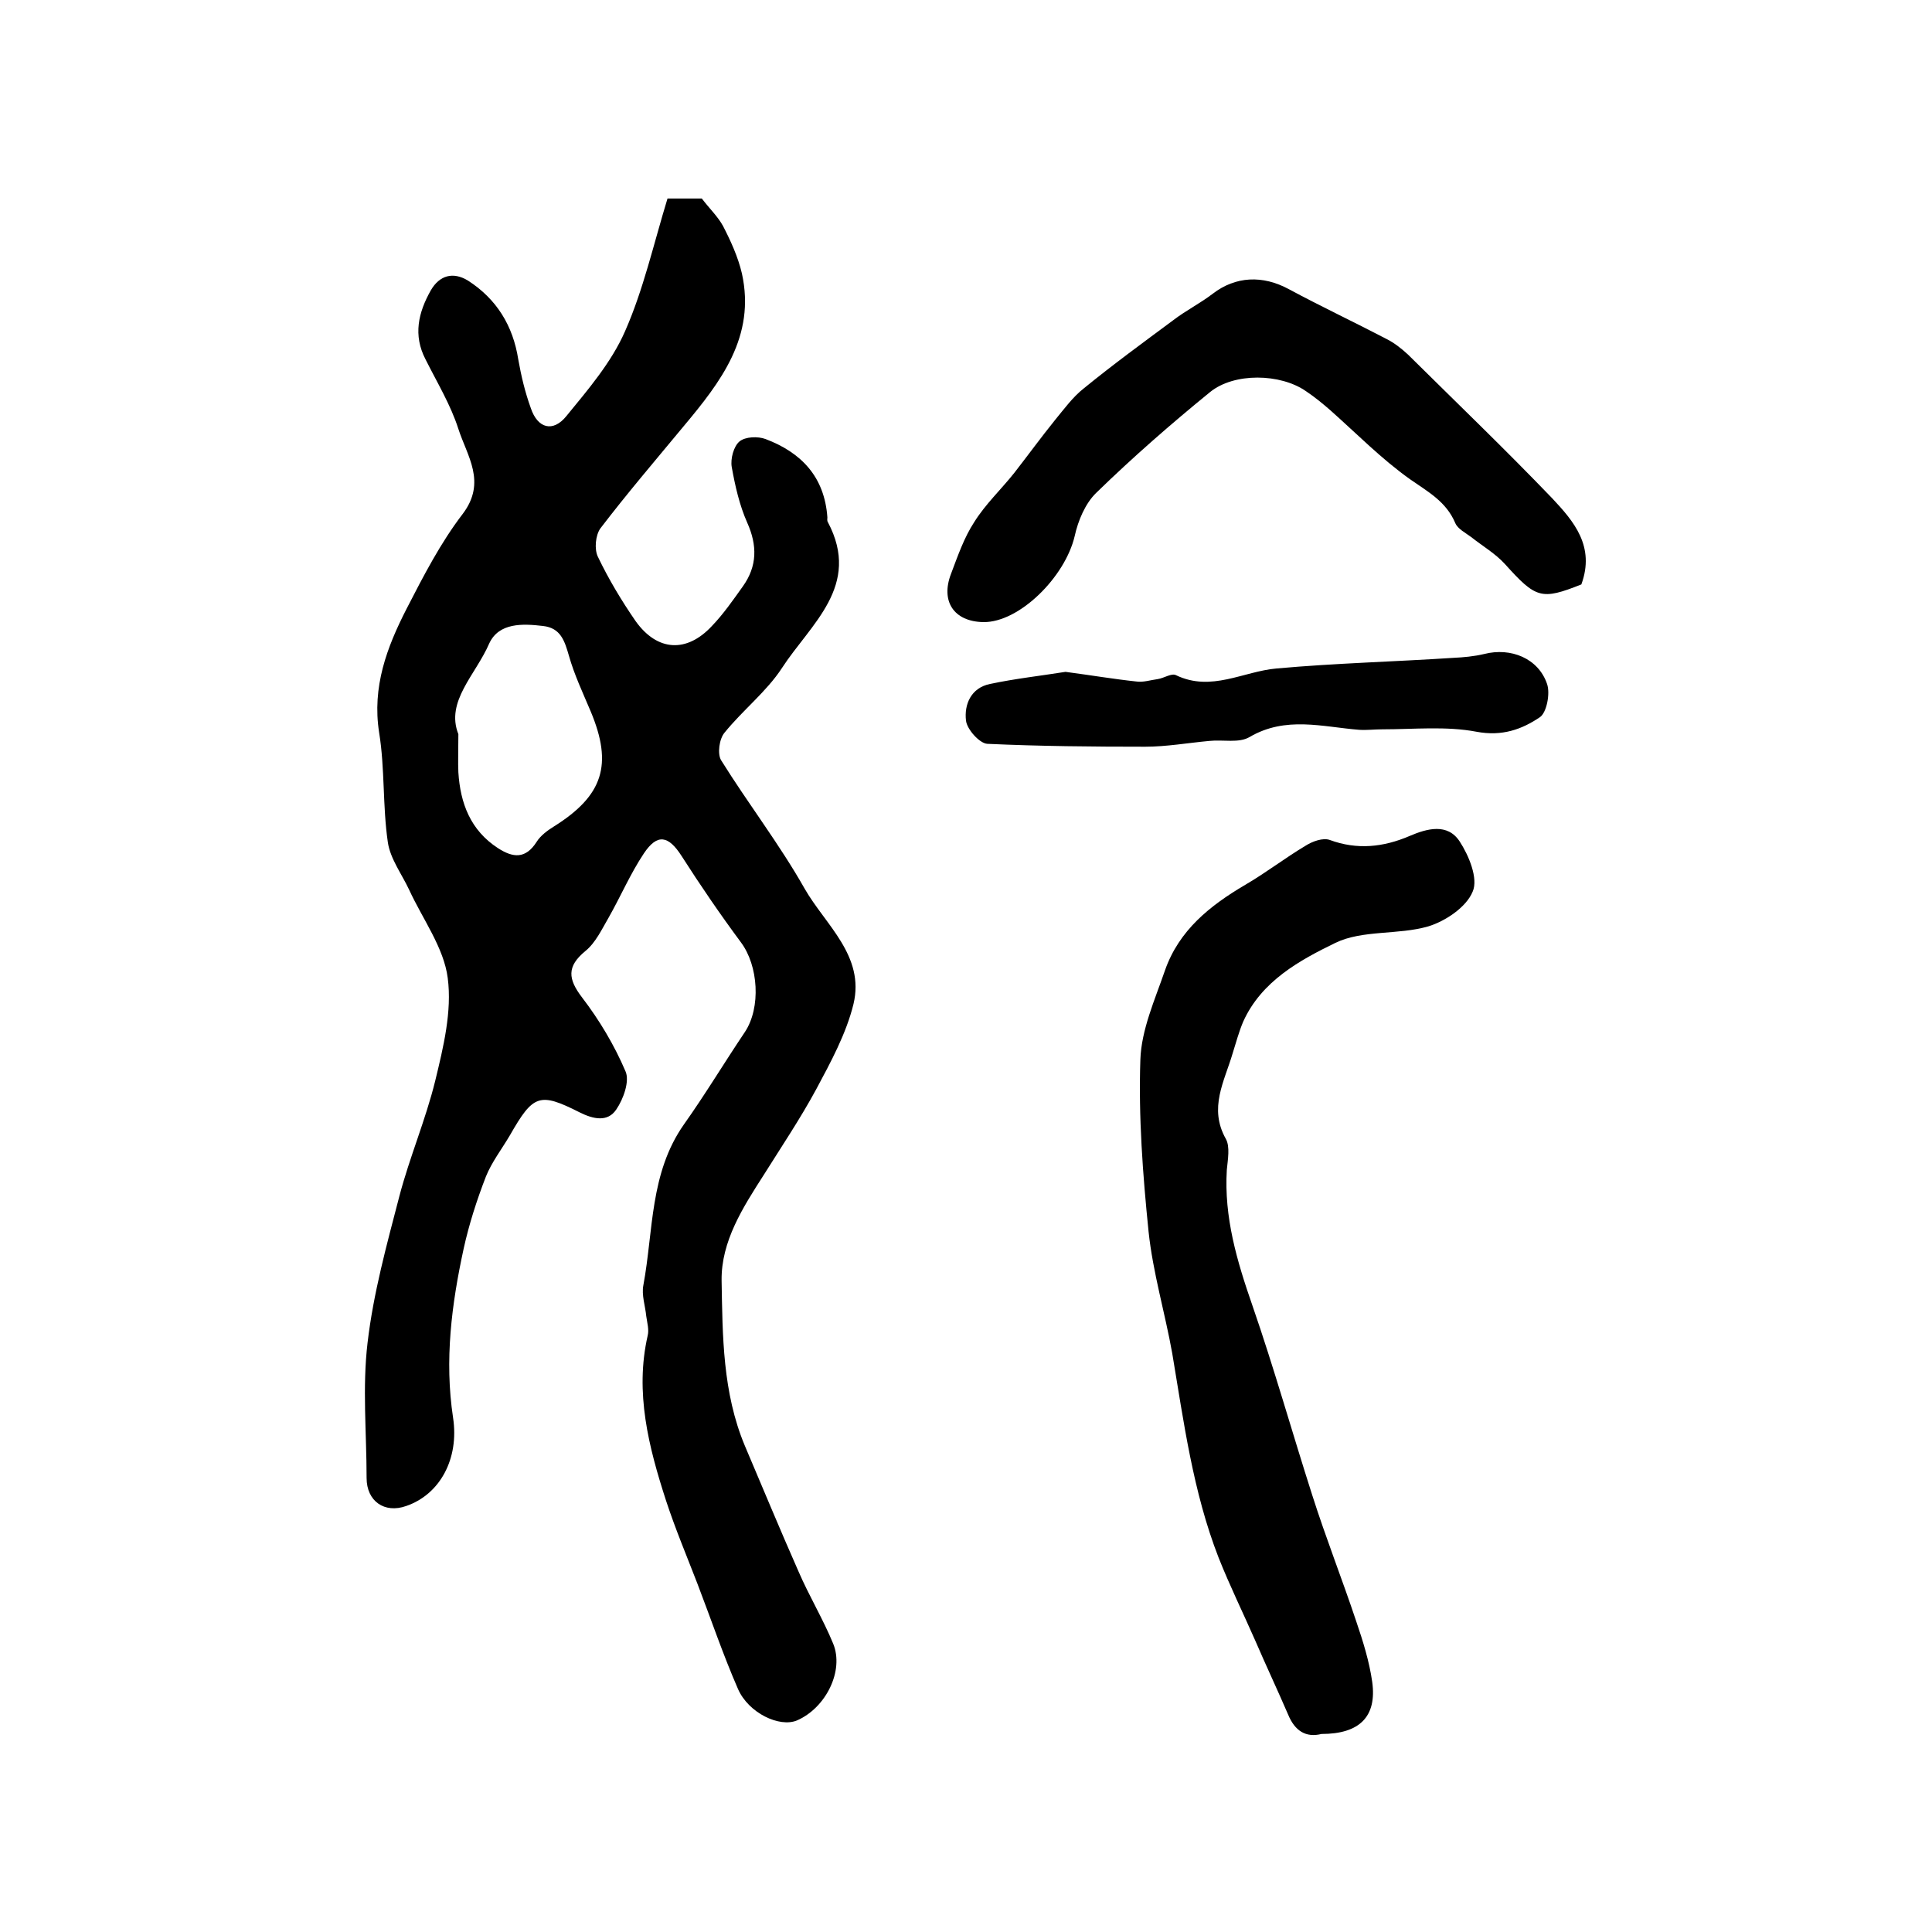 <?xml version="1.0" encoding="utf-8"?>
<!-- Generator: Adobe Illustrator 22.0.0, SVG Export Plug-In . SVG Version: 6.00 Build 0)  -->
<svg version="1.1" id="图层_1" xmlns="http://www.w3.org/2000/svg" xmlns:xlink="http://www.w3.org/1999/xlink" x="0px" y="0px"
	 viewBox="0 0 400 400" style="enable-background:new 0 0 400 400;" xml:space="preserve">
<style type="text/css">
	.st0{fill:#FFFFFF;}
</style>
<g>
	
	<path d="M138.2,41.1c2.5,0,4.9,0,7.1,0c1.6,2.1,3.3,3.7,4.4,5.7c1.6,3.1,3.1,6.4,3.9,9.8c2.9,13.1-4.4,22.5-12.1,31.7
		c-5.8,7-11.7,13.9-17.2,21.1c-1,1.4-1.3,4.3-0.5,5.9c2.2,4.6,4.9,9.1,7.8,13.3c4.5,6.3,10.6,6.6,15.8,1c2.4-2.5,4.4-5.4,6.4-8.2
		c3-4.2,3-8.5,0.9-13.2c-1.6-3.6-2.5-7.6-3.2-11.5c-0.3-1.7,0.4-4.3,1.6-5.3c1.2-1,3.8-1.1,5.4-0.5c7.4,2.8,12.2,7.8,12.8,16.2
		c0,0.3-0.1,0.7,0.1,1c7,13.2-3.6,21.1-9.5,30.2c-3.2,4.9-8.1,8.7-11.9,13.4c-1.1,1.3-1.5,4.4-0.7,5.7c5.6,9,12.1,17.4,17.3,26.6
		c4.3,7.5,12.5,13.9,10.1,23.9c-1.5,6.1-4.7,12-7.7,17.6c-3.3,6.1-7.2,11.9-10.9,17.8c-4.3,6.7-8.8,13.7-8.7,21.8
		c0.2,11.5,0.2,23.2,4.8,34.2c3.7,8.7,7.3,17.4,11.1,26c2.2,5.1,5.1,9.9,7.2,15c2.3,5.6-1.5,13.3-7.5,15.9c-3.6,1.5-10-1.5-12.2-6.5
		c-3.1-7.1-5.6-14.5-8.4-21.8c-2.2-5.7-4.6-11.4-6.5-17.2c-3.6-11.1-6.5-22.4-3.8-34.2c0.3-1.2-0.1-2.6-0.3-4
		c-0.2-2.1-1-4.4-0.6-6.4c2.1-11.3,1.3-23.2,8.4-33.3c4.4-6.2,8.3-12.7,12.6-19.1c3.4-5.1,2.8-13.8-0.8-18.6
		c-4.3-5.8-8.4-11.8-12.3-17.9c-2.7-4.2-5-4.7-7.8-0.5c-2.8,4.2-4.8,8.9-7.3,13.3c-1.4,2.4-2.7,5.2-4.8,6.9
		c-3.9,3.2-3.6,5.8-0.7,9.6c3.6,4.7,6.7,9.9,9,15.3c0.9,2-0.4,5.7-1.9,7.9c-1.8,2.7-4.8,2-7.6,0.6c-8.3-4.2-9.6-3.7-14.4,4.7
		c-1.7,2.9-3.8,5.6-5,8.6c-1.9,4.9-3.5,9.9-4.6,14.9c-2.5,11.5-4,23.1-2.2,35c1.3,8.5-2.7,15.9-9.7,18.3c-4.5,1.6-8.2-1-8.2-5.8
		c0-9.3-0.9-18.8,0.2-28c1.2-10.3,4-20.4,6.6-30.4c2.1-8,5.4-15.7,7.4-23.8c1.7-7,3.5-14.4,2.6-21.3c-0.8-6.3-5.2-12.2-8-18.3
		c-1.5-3.2-3.9-6.4-4.4-9.8c-1.1-7.5-0.6-15.3-1.8-22.7c-1.5-9.5,1.6-17.7,5.7-25.7c3.5-6.8,7-13.6,11.6-19.6c5-6.6,0.9-12-0.9-17.6
		c-1.6-5-4.4-9.6-6.8-14.4c-2.6-5-1.5-9.7,1.1-14.3c1.8-3.1,4.6-3.9,7.7-2c5.9,3.8,9.3,9.3,10.4,16.3c0.6,3.4,1.4,6.8,2.6,10.1
		c1.4,4.2,4.6,5.1,7.4,1.6c4.5-5.5,9.3-11.1,12.1-17.5C133.2,60,135.3,50.6,138.2,41.1z M94.9,152c0,3.6-0.1,5.8,0,7.9
		c0.4,6.4,2.5,12,8.2,15.7c3.1,2,5.7,2.3,8-1.3c0.8-1.3,2.3-2.4,3.6-3.2c10.2-6.4,12.2-12.8,7.6-23.8c-1.6-3.8-3.4-7.6-4.5-11.5
		c-0.9-3.1-1.7-5.8-5.4-6.2c-4.2-0.5-9.1-0.7-11.1,3.6C98.5,139.7,92.2,145.2,94.9,152z"/>
	<path d="M273.6,359c-3.2,0.8-5.5-0.6-6.9-4c-2.2-5.1-4.6-10.2-6.8-15.3c-2.5-5.7-5.3-11.4-7.6-17.2c-5.3-13.6-7.2-28-9.6-42.3
		c-1.5-8.4-4-16.7-4.9-25.2c-1.2-11.8-2.1-23.8-1.7-35.6c0.2-6.2,3-12.4,5.1-18.5c2.9-8.3,9.3-13.4,16.6-17.7
		c4.3-2.5,8.3-5.6,12.5-8.1c1.4-0.9,3.6-1.7,5-1.2c5.7,2.1,11.1,1.5,16.5-0.8c3.7-1.6,7.9-2.7,10.4,1.1c1.9,2.9,3.9,7.7,2.7,10.4
		c-1.3,3.2-5.6,6.1-9.2,7.2c-6.2,1.8-13.6,0.7-19.2,3.4c-7.4,3.6-15.3,7.9-19.1,16.3c-0.9,2.1-1.5,4.4-2.2,6.6
		c-1.7,5.8-5,11.3-1.4,17.7c0.9,1.6,0.4,4.3,0.2,6.4c-0.6,9.8,2.1,18.9,5.3,28.1c4.5,13,8.2,26.2,12.4,39.3
		c2.8,8.8,6.2,17.4,9.1,26.1c1.4,4.1,2.7,8.3,3.3,12.5C285.1,355.4,281.5,359,273.6,359z"/>
	<path d="M327.4,121c-8.3,3.3-9.4,2.9-15.8-4.2c-2-2.2-4.6-3.7-7-5.6c-1.2-0.9-2.8-1.7-3.3-2.9c-1.9-4.5-5.7-6.5-9.4-9.1
		C286,95,280.9,89.8,275.5,85c-1.6-1.4-3.3-2.8-5.1-4c-5.3-3.7-14.9-3.9-19.9,0.2c-8.1,6.6-16,13.5-23.5,20.8
		c-2.3,2.2-3.8,5.8-4.5,9c-2,8.5-11.5,17.9-18.9,17.8c-6.1-0.1-8.9-4.3-6.7-10c1.4-3.7,2.7-7.5,4.8-10.7c2.3-3.7,5.6-6.8,8.3-10.2
		c2.8-3.6,5.5-7.3,8.4-10.9c1.9-2.3,3.7-4.8,6-6.6c6-4.9,12.3-9.5,18.5-14.1c2.6-2,5.6-3.5,8.2-5.5c4.7-3.6,10.3-3.9,15.8-0.9
		c6.7,3.6,13.5,6.8,20.2,10.3c1.6,0.8,3.1,2,4.4,3.2c10,9.9,20.1,19.6,29.9,29.8C325.8,107.9,330.3,113.1,327.4,121z"/>
	<path d="M220.6,139.1c5.3,0.7,10,1.5,14.7,2c1.4,0.2,2.9-0.3,4.4-0.5c1.3-0.2,2.9-1.3,3.8-0.8c7.3,3.5,13.9-0.8,20.8-1.4
		c12.2-1.1,24.4-1.4,36.6-2.2c2.1-0.1,4.3-0.3,6.4-0.8c5.5-1.4,11.2,0.9,13,6.2c0.7,2-0.1,6-1.5,6.9c-3.7,2.5-7.8,4-13.1,3
		c-6.3-1.2-13-0.5-19.5-0.5c-1.6,0-3.2,0.2-4.8,0.1c-7.6-0.6-15.2-2.9-22.7,1.5c-2.2,1.3-5.5,0.5-8.3,0.8c-4.4,0.4-8.9,1.2-13.3,1.2
		c-10.9,0-21.8-0.1-32.7-0.6c-1.6-0.1-4.2-3-4.4-4.8c-0.4-3.3,1-6.8,5-7.6C210.2,140.5,215.6,139.9,220.6,139.1z"/>
	
</g>
</svg>
